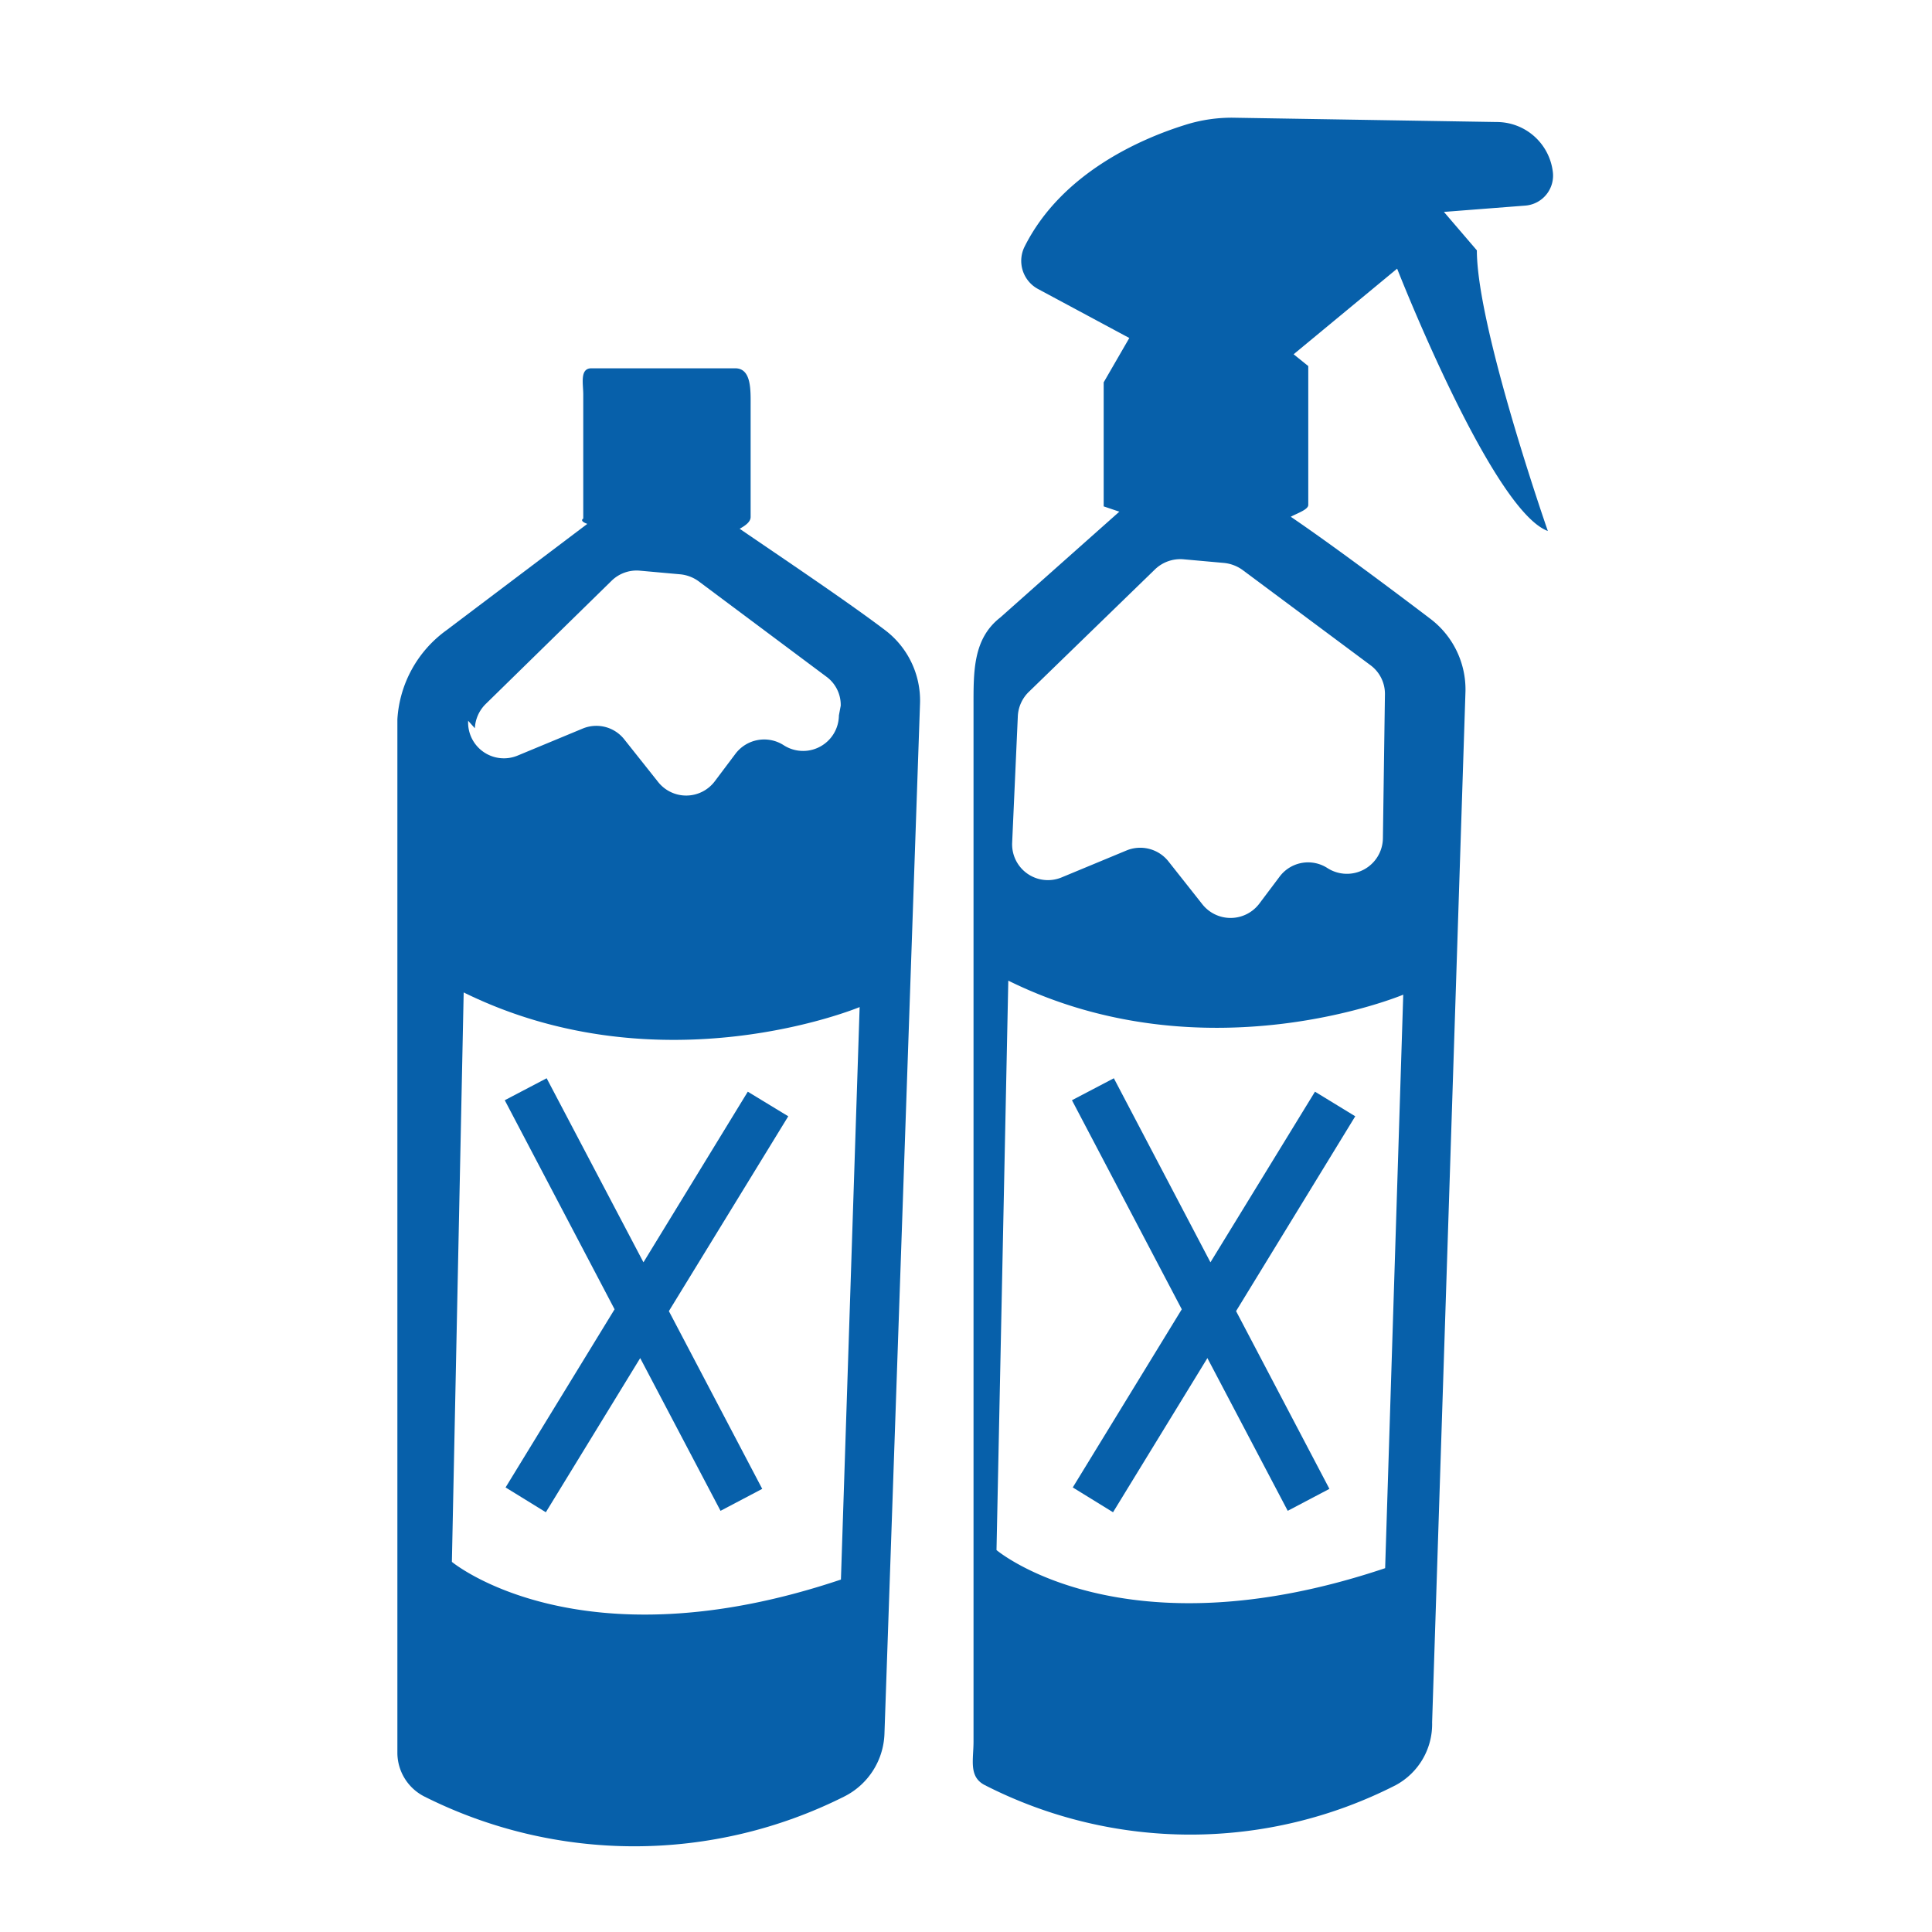 <svg id="Layer_1" data-name="Layer 1" xmlns="http://www.w3.org/2000/svg" viewBox="0 0 95 95"><defs><style>.cls-1{fill:#0760aa;}</style></defs><title>nav-icon-</title><g id="_Group_" data-name="&lt;Group&gt;"><path id="_Compound_Path_" data-name="&lt;Compound Path&gt;" class="cls-1" d="M76.11,26.11s-3.49-10-3.49-13.8L71,10.42,75,10.11a1.48,1.48,0,0,0,1.35-1.7A2.78,2.78,0,0,0,73.6,6L60.75,5.79a7.57,7.57,0,0,0-2.5.36c-2.14.67-6.07,2.36-7.88,6a1.57,1.57,0,0,0,.69,2.07l4.47,2.4-1.26,2.18v6.1l.77.26-5.85,5.2c-1.35,1.05-1.32,2.66-1.32,4.36V85.63c0,.91-.25,1.74.56,2.15a22.2,22.2,0,0,0,20.2,0,3.41,3.41,0,0,0,1.79-3.09L72.06,34a4.36,4.36,0,0,0-1.75-3.59c-1.87-1.42-4.84-3.64-6.84-5,.31-.17.86-.35.86-.58V18l-.72-.58,5.09-4.21S73.35,25.09,76.11,26.11Zm-8,51C55.19,81.45,49,76.22,49,76.22l.58-28C59.26,53,69,48.91,69,48.91Zm-.72-44.4a1.75,1.75,0,0,1,.71,1.43L68,41.22a1.77,1.77,0,0,1-2.72,1.47,1.75,1.75,0,0,0-2.37.43l-1,1.33a1.77,1.77,0,0,1-2.8,0l-1.66-2.1a1.77,1.77,0,0,0-2.06-.53l-3.18,1.32a1.76,1.76,0,0,1-2.44-1.71l.28-6.25A1.79,1.79,0,0,1,50.61,34L56.79,28a1.8,1.8,0,0,1,1.39-.5l2,.18a1.87,1.87,0,0,1,.91.34Z"/><path id="_Compound_Path_2" data-name="&lt;Compound Path&gt;" class="cls-1" d="M43.54,31c-1.87-1.42-5.17-3.63-7.17-5,.31-.17.54-.35.54-.58V20c0-.81.05-1.89-.76-1.89H29.08c-.58,0-.4.76-.4,1.29v6.1s-.22.11.2.26L21.94,31a5.83,5.83,0,0,0-2.4,4.37V86.21a2.42,2.42,0,0,0,1.35,2.14,23,23,0,0,0,20.6,0,3.59,3.59,0,0,0,2-3.09l1.75-50.69A4.34,4.34,0,0,0,43.54,31ZM23.35,35.81a1.79,1.79,0,0,1,.53-1.19l6.19-6.06a1.76,1.76,0,0,1,1.38-.5l2,.18a1.84,1.84,0,0,1,.9.34l6.28,4.69a1.72,1.72,0,0,1,.71,1.43l-.09.48a1.76,1.76,0,0,1-2.72,1.46,1.77,1.77,0,0,0-2.37.43l-1,1.33a1.76,1.76,0,0,1-2.8.05l-1.66-2.09a1.75,1.75,0,0,0-2.06-.53l-3.18,1.32a1.76,1.76,0,0,1-2.44-1.71Zm18,41.86C28.47,82,22.22,76.8,22.22,76.8l.58-28c9.73,4.79,19.47.72,19.47.72Z"/><polygon id="_Path_" data-name="&lt;Path&gt;" class="cls-1" points="26.88 53.02 24.82 54.1 30.22 64.38 24.86 73.14 26.84 74.36 31.48 66.78 35.43 74.29 37.48 73.21 32.89 64.47 38.76 54.89 36.77 53.68 31.64 62.07 26.88 53.02"/><polygon id="_Path_2" data-name="&lt;Path&gt;" class="cls-1" points="54.77 53.02 52.71 54.1 58.11 64.38 52.75 73.14 54.73 74.36 59.37 66.78 63.32 74.29 65.37 73.21 60.78 64.47 66.64 54.89 64.66 53.68 59.52 62.07 54.77 53.02"/></g></svg>